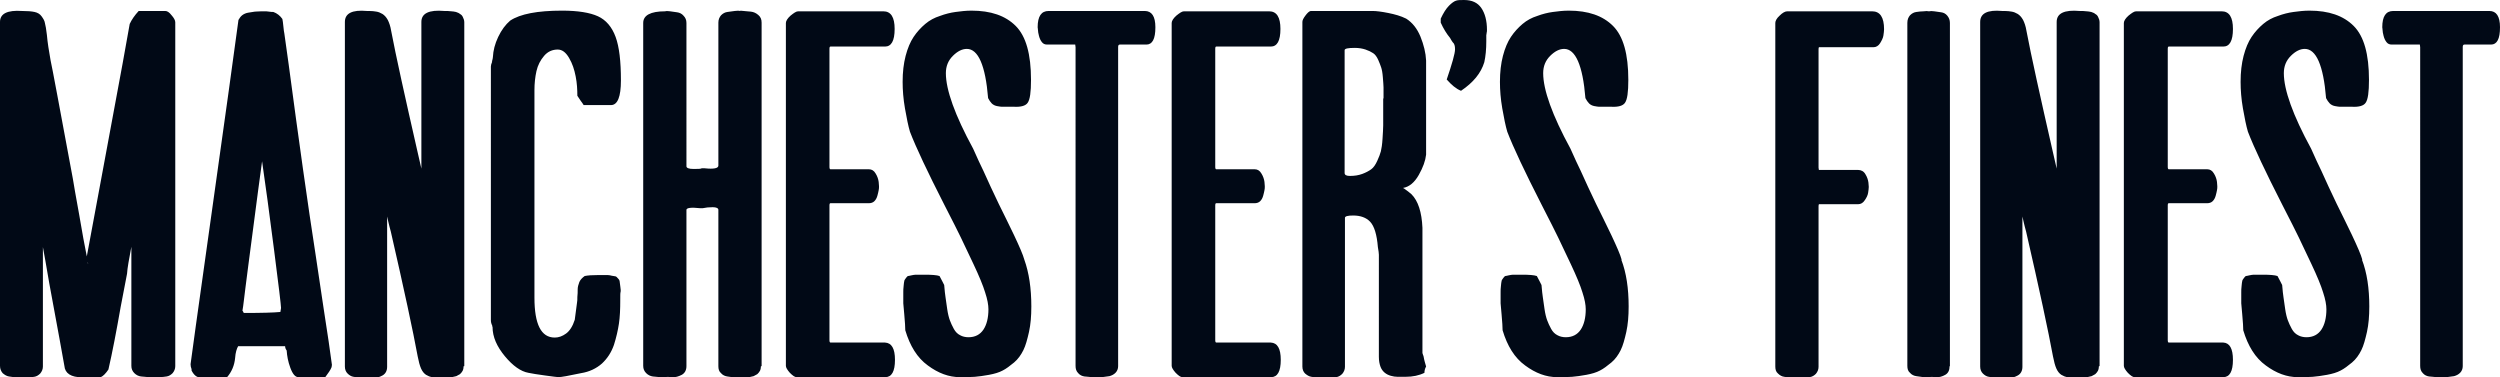 <svg xmlns="http://www.w3.org/2000/svg" x="0" y="0" viewBox="0 0 751.7 113.5">
  <title>Manchester's Finest</title>
  <style>
    .st0{fill:#010916}
  </style>
  <path class="st0" d="M52.7 110.1c0 .8-.3 1.5-.8 2.1-.5.5-1.1.9-1.8 1-.7.1-1.4.2-2.2.2h-1.8c-.3.1-.8.1-1.5 0s-1.4-.1-2.2-.2c-.7-.1-1.4-.4-2-1-.6-.6-.9-1.3-.9-2.2V74.2c-.7 3.7-1.2 6.4-1.3 8.1l-1.9 9.9c-1.3 7.4-2.5 13.7-3.7 18.9-.8 1.2-1.6 2-2.3 2.3h-4.2c-3.8.3-6-.6-6.6-2.6-.5-3-2.1-11.6-4.7-25.7-.9-5.2-1.5-8.8-1.9-10.8v35.9c0 .8-.3 1.5-.8 2.1-.5.5-1.1.9-1.8 1-.7.1-1.4.2-2.2.2H6.3c-.3.1-.8.1-1.5 0l-2.1-.3c-.7-.1-1.3-.5-1.9-1-.5-.6-.8-1.3-.8-2.2V6.6C0 4.1 2.2 3 6.6 3.3c1.6 0 2.9.1 3.8.3.9.2 1.6.6 2.1 1.3.5.7.9 1.3 1 2 .2.7.4 1.9.6 3.6.2 2.3.6 4.8 1.1 7.6.5 2.2 2.7 14.1 6.7 35.6.3 1.8.9 5.4 1.9 10.8.9 5.4 1.7 9.6 2.3 12.6l5-26.9c5.1-27.3 7.7-41.6 7.9-43 .6-1.3 1.5-2.6 2.7-3.9h8c.6 0 1.2.4 1.9 1.3.7.8 1.1 1.5 1.1 2.1v103.4zM26.5 79.2s0-.1-.1-.3c-.1.2 0 .3.1.3zM99.8 109.7l-.1.7c-.3.8-1 1.8-1.9 3h-8.1c-.9 0-1.7-.9-2.4-2.8s-1-3.6-1.1-5.2c-.1-.2-.3-.4-.4-.8-.1-.4-.1-.5 0-.5H71.6c-.4.7-.8 1.9-.9 3.5-.2 2.2-1 4.2-2.5 5.9h-8c-1 0-1.9-.7-2.6-2.1v-.4c-.2-.5-.3-1-.3-1.5 0-.3 2.1-15.3 6.3-45.2C67.8 34.5 70.5 15 71.7 6c.3-.5.6-1 1.1-1.4.5-.4 1.2-.7 1.9-.8.8-.1 1.4-.2 1.9-.3.5 0 1.2-.1 2.1-.1h.9c.3 0 .7 0 1.3.1.6.1 1 .1 1.3.1 1.1.4 2 1.1 2.7 2.1.1.4.2 1.2.3 2.2.1 1 .2 1.8.3 2.2.7 4.9 1.1 8 1.3 9.3 3 22.5 5.7 41.8 8.2 57.9.4 2.8 1.2 7.9 2.3 15.4 1.2 7.6 2 13.2 2.5 17zm0 0l-.1.7c-.3.8-1 1.8-1.9 3h-8.1c-.9 0-1.7-.9-2.4-2.8s-1-3.6-1.1-5.2c-.1-.2-.3-.4-.4-.8-.1-.4-.1-.5 0-.5H71.6c-.4.7-.8 1.9-.9 3.5-.2 2.2-1 4.2-2.5 5.9h-8c-1 0-1.9-.7-2.6-2.1v-.4c-.2-.5-.3-1-.3-1.5 0-.3 2.1-15.3 6.3-45.2C67.8 34.5 70.5 15 71.7 6c.3-.5.6-1 1.1-1.4.5-.4 1.2-.7 1.9-.8.8-.1 1.4-.2 1.9-.3.5 0 1.2-.1 2.1-.1h.9c.3 0 .7 0 1.3.1.6.1 1 .1 1.3.1 1.1.4 2 1.1 2.7 2.1.1.4.2 1.2.3 2.2.1 1 .2 1.8.3 2.2.7 4.9 1.1 8 1.3 9.3 3 22.5 5.7 41.8 8.2 57.9.4 2.8 1.2 7.9 2.3 15.4 1.2 7.6 2 13.2 2.5 17zM84.5 92.6c0-.8-.7-6.6-2.1-17.5-1.4-10.9-2.6-19.8-3.6-26.6-.2 1.4-1.6 11.7-4.1 31-.2 1.6-.5 3.9-.9 7-.4 3-.6 5.3-.9 6.9.1.1.2.3.4.7h.2c5.2 0 8.8-.1 10.8-.3.1-.7.2-1 .2-1.2zm0 0c0-.8-.7-6.6-2.1-17.5-1.4-10.9-2.6-19.8-3.6-26.6-.2 1.4-1.6 11.7-4.1 31-.2 1.6-.5 3.9-.9 7-.4 3-.6 5.3-.9 6.9.1.1.2.3.4.7h.2c5.2 0 8.8-.1 10.8-.3.1-.7.2-1 .2-1.2zM139.4 110.1c0 .5-.1 1-.3 1.4-.2.4-.5.7-.8 1-.4.2-.7.4-1.1.6-.4.1-.8.2-1.3.3-.5 0-.9.1-1.2.1h-2.6c-1.1 0-1.9 0-2.3-.1-.5-.1-1-.3-1.7-.7-.6-.4-1.1-1-1.5-1.9-.4-.9-.7-2.1-1-3.6-1.4-7.6-4.1-20.2-8.1-37.6-.6-2.1-.9-3.7-1.1-4.5v45.2c0 1.2-.5 2.1-1.4 2.6-.9.5-1.9.8-2.8.7-1-.1-1.8-.1-2.4 0-.3.1-.8.1-1.5 0s-1.3-.2-2-.3c-.7-.1-1.3-.5-1.8-1s-.8-1.2-.8-2.1V6.6c0-2.6 2.2-3.7 6.6-3.3h.7c.9 0 1.6.1 2.2.2.6.1 1.1.3 1.8.7.6.4 1.1.9 1.6 1.8.4.8.8 1.9 1 3.2 1.4 7.4 4.1 19.6 8 36.7l1.1 4.8V6.6c0-2.6 2.3-3.7 6.9-3.3h.9c.4 0 .8.1 1.2.1.4 0 .9.1 1.4.2.5.2.9.3 1.2.6.4.2.7.5.9 1 .2.4.4.9.4 1.5v103.4zM186.5 90.3c0 2.6-.1 5-.4 7-.3 2-.8 4.2-1.5 6.4-.8 2.3-2 4.1-3.6 5.6-1.7 1.5-3.8 2.5-6.3 2.9-3.7.8-6 1.2-6.8 1.2-.4 0-1.7-.2-4-.5s-4-.6-5-.8c-2.3-.4-4.7-2.1-7.1-5-2.4-2.9-3.7-5.8-3.7-8.8-.1-.1-.1-.2-.1-.4-.3-.6-.4-1.1-.4-1.7V20c0-.3.1-.8.4-1.5l-.1.1c.2-.7.3-1.2.3-1.4.1-2 .6-4 1.6-6.1 1-2.1 2.2-3.7 3.6-4.9 3-2 8.2-3 15.6-3 4.8 0 8.4.6 10.8 1.7 2.4 1.1 4.2 3.2 5.3 6.2 1.1 3 1.6 7.3 1.6 13.1 0 4.9-1 7.4-3 7.4h-8.2c-.3-.5-.6-.9-.9-1.3-.3-.4-.5-.7-.6-.9-.1-.2-.3-.4-.4-.6 0-1.8-.1-3.8-.5-5.8-.4-2.1-1-3.9-2-5.6-1-1.7-2.1-2.5-3.4-2.5-1.6 0-3 .6-4.1 1.9-1.1 1.3-1.9 2.8-2.3 4.6-.4 1.8-.6 3.7-.6 5.7v62.4c0 8 2 12 6.1 12 1.2 0 2.3-.4 3.4-1.2 1.1-.8 2-2.2 2.6-4.1v.1c.3-2.2.5-4 .7-5.3.1-.4.1-1 .1-1.7.1-.8.1-1.6.1-2.3 0-.7.2-1.4.5-2.2.3-.7.9-1.3 1.6-1.8.9-.2 2.3-.3 4.3-.3h2.2c.4 0 .9 0 1.6.2.7.1 1.1.2 1.2.2.1 0 .4.2.7.6.4.4.5.7.5.8 0 .2.1.6.2 1.5.1.8.2 1.4.1 1.8-.1.2-.1 1.1-.1 2.5zM228.8 110.1c0 .5-.1 1-.3 1.4-.2.4-.5.7-.8 1-.4.2-.7.4-1.1.6-.4.1-.8.2-1.3.3-.5 0-.9.1-1.2.1h-1.8c-.3.1-.8.1-1.5 0l-2.1-.3c-.7-.1-1.4-.4-1.9-1-.6-.5-.8-1.2-.8-2.1v-47c0-.5-.6-.8-1.7-.8s-2.1.1-3 .3h-.8c-2.7-.3-4.1-.1-4.1.5v47c0 1.2-.5 2.1-1.4 2.6-1 .5-1.9.8-2.9.7-1-.1-1.8-.1-2.4 0-.2.1-.6.1-1.3 0-.7-.1-1.4-.1-2.1-.2-.7-.1-1.4-.4-2-1-.6-.6-.9-1.3-.9-2.2V6.9c0-2.3 2.2-3.5 6.6-3.5.3-.1.8-.1 1.5 0l2.1.3c.7.1 1.4.4 1.9 1 .6.6.9 1.3.9 2.2V50c0 .5.7.8 2.1.8 1.4 0 2.2 0 2.5-.2h.9c2.7.3 4.1 0 4.1-.8v-43c0-.9.3-1.6.8-2.2.6-.6 1.2-.9 1.9-1 .7-.1 1.5-.2 2.2-.3.7-.1 1.3-.1 1.6 0 0-.1.4-.1 1.1 0 .7.1 1.4.1 2.2.2.8.1 1.5.4 2.2 1 .7.6 1 1.3 1 2.3v103.3zM269.1 108.2c0 3.5-1 5.2-2.9 5.2h-26.7c-.5 0-1.1-.4-2-1.3-.8-.9-1.2-1.6-1.2-2.1V6.9c0-.6.5-1.4 1.4-2.2 1-.8 1.7-1.3 2.3-1.3h25.6c2.3 0 3.4 1.8 3.4 5.3 0 3.6-1 5.3-2.9 5.3h-16.4c-.2 0-.3.2-.3.7v35.5c0 .4.1.7.3.7h11.6c.8 0 1.5.4 2 1.3.5.8.8 1.7.9 2.5l.1 1.3c0 .4 0 .8-.1 1.2-.1.5-.2 1-.4 1.7s-.5 1.2-.9 1.6c-.4.4-1 .6-1.6.6h-11.6c-.2 0-.3.2-.3.7v40.5c0 .4.1.7.3.7h16.4c2 .1 3 1.8 3 5.2zM310.1 92.2c0 2.8-.2 5.3-.7 7.6-.5 2.2-1 4.1-1.7 5.5-.7 1.4-1.6 2.7-2.8 3.7-1.2 1-2.4 1.9-3.4 2.4-1.1.6-2.5 1-4.1 1.3-1.6.3-3.1.5-4.3.6-1.2.1-2.7.1-4.5.1-3.3 0-6.5-1.2-9.6-3.5-3.2-2.3-5.4-5.9-6.8-10.6 0-.9-.1-2.5-.3-4.7-.2-2.1-.3-3.3-.3-3.4v-.6-2.7c0-.5 0-1.2.1-1.9.1-.8.1-1.2.2-1.5 0-.2.2-.5.5-.9s.5-.6.6-.6c.2 0 .5-.1 1-.2s1-.2 1.3-.2h2.7c2.1 0 3.7.1 4.5.4.7 1.2 1.1 2.2 1.4 2.7.1 1.6.3 2.9.4 3.7.1.9.3 2.1.5 3.5s.5 2.6.8 3.4c.3.8.7 1.7 1.2 2.6.5.9 1.1 1.5 1.9 1.9.7.4 1.6.6 2.5.6 2 0 3.5-.8 4.5-2.3 1-1.5 1.5-3.6 1.5-6.1 0-1.3-.3-3-1-5.1-.6-2-1.8-4.9-3.5-8.5-1.7-3.6-3-6.3-3.8-8-.8-1.7-2.5-5-5-9.9-5-9.8-8.5-17.2-10.3-21.9-.5-1.7-1-4.1-1.5-7-.5-2.9-.7-5.5-.7-8 0-2.9.3-5.5.9-7.8.6-2.3 1.4-4.2 2.4-5.7s2.2-2.8 3.5-3.9c1.3-1.1 2.8-1.9 4.4-2.4 1.6-.6 3.2-1 4.7-1.2 1.5-.2 3.1-.4 4.8-.4 5.8 0 10.2 1.5 13.3 4.6 3.1 3.1 4.6 8.5 4.6 16.2 0 3.7-.3 5.9-1 6.9-.6.9-2 1.3-4 1.2h-3.8c-.3 0-.8-.1-1.4-.2-.6-.1-1.2-.4-1.6-.8-.4-.4-.8-1-1.1-1.6-.8-9.9-3-14.8-6.4-14.8-1.4 0-2.8.7-4.2 2.1-1.4 1.4-2.1 3.1-2.1 5.2 0 5 2.7 12.6 8.2 22.7 1.2 2.8 2.3 5 3.1 6.7 1.4 3.1 2.9 6.4 4.6 9.9 1.4 2.9 3 6 4.6 9.4 1.6 3.4 2.7 5.9 3.1 7.4 1.4 3.9 2.1 8.6 2.1 14.1zM347.4 8.2c0 3.5-.9 5.2-2.7 5.2h-8c-.3 0-.5.2-.5.7v96c0 .8-.3 1.5-.8 2s-1.1.8-1.8 1c-.7.1-1.4.2-2.2.3h-1.9c-.2.1-.7.1-1.3 0-.6-.1-1.3-.1-2.1-.2-.7-.1-1.4-.4-1.9-1-.6-.6-.8-1.3-.8-2.2V14.2l-.1-.8h-8.4c-.7 0-1.2-.2-1.6-.7-.4-.5-.7-1.1-.9-1.9-.2-.8-.3-1.3-.3-1.7 0-.4-.1-.7-.1-.9 0-3.3 1.1-4.9 3.3-4.9h28.9c2.1 0 3.2 1.6 3.2 4.9zM385.1 108.2c0 3.5-1 5.2-2.9 5.2h-26.7c-.5 0-1.1-.4-2-1.3-.8-.9-1.2-1.6-1.2-2.1V6.9c0-.6.5-1.4 1.4-2.2 1-.8 1.7-1.3 2.3-1.3h25.6c2.3 0 3.4 1.8 3.4 5.3 0 3.6-1 5.3-2.9 5.3h-16.4c-.2 0-.3.2-.3.7v35.5c0 .4.1.7.3.7h11.6c.8 0 1.5.4 2 1.3.5.8.8 1.7.9 2.5l.1 1.3c0 .4 0 .8-.1 1.2-.1.5-.2 1-.4 1.7s-.5 1.2-.9 1.6c-.4.4-1 .6-1.6.6h-11.6c-.2 0-.3.2-.3.7v40.5c0 .4.1.7.3.7h16.4c2 .1 3 1.8 3 5.2zM428.8 46.5c-.2 1.8-.9 3.8-2.2 6.1-1.3 2.3-2.9 3.6-4.7 3.9 0 0 0 .1.3.2.9.6 1.6 1.2 2.2 1.7 2 2 3.1 5.4 3.3 10.1v37.8c0-.1 0-.1.1.1 0 .2.1.4.2.6.1.3.1.6.2 1s.2.7.2.8l.4 1.4c-.4.7-.5 1.4-.5 1.9-1.6.8-3.5 1.2-5.7 1.2h-2.4c-.6 0-1.3-.1-2-.3-.7-.2-1.3-.5-1.8-.9s-1-1-1.3-1.8c-.3-.8-.5-1.8-.5-3V76.6c0-.4-.1-1.2-.3-2.3-.3-3.8-1.1-6.3-2.3-7.6-1.2-1.3-3-1.9-5.1-1.9-1.6 0-2.5.2-2.5.7v44.8c0 .8-.3 1.5-.8 2.1-.5.5-1.1.9-1.8 1-.7.1-1.4.2-2.2.2h-1.7c-.3.1-.8.1-1.5 0l-2.1-.3c-.7-.1-1.3-.5-1.9-1-.5-.5-.8-1.2-.8-2.1V6.6c0-.5.3-1.1.9-1.9.6-.8 1.1-1.3 1.6-1.4h18.6c1.1 0 2.7.2 4.7.6 2 .4 3.8.9 5.4 1.7 1.9 1.2 3.3 3 4.3 5.4 1 2.5 1.6 4.9 1.7 7.2v28.3zM416 29.6v-3.3c0-.6-.1-1.6-.2-3s-.3-2.4-.5-3c-.2-.6-.5-1.4-.9-2.3-.4-.9-.9-1.6-1.5-2-.6-.4-1.4-.8-2.3-1.1-.9-.3-2-.5-3.2-.5-2.1 0-3.1.2-3.1.7V52c0 .6.5.9 1.6.9 1.4 0 2.6-.2 3.7-.6 1.1-.4 2-.9 2.7-1.4.7-.5 1.3-1.4 1.8-2.5s.9-2.1 1.1-2.9c.2-.8.4-2.1.5-3.8.1-1.7.2-3 .2-4V29.6zM433.2 6.8V5.6c.8-1.7 1.6-3 2.5-3.9.8-.8 1.5-1.3 2.1-1.5.6-.2 1.3-.2 2.4-.2 2.4 0 4.1.8 5.2 2.4 1.1 1.6 1.7 3.8 1.7 6.6 0 .3 0 .6-.1.9 0 .4-.1.6-.1.6v1.9c0 2.4-.2 4.5-.6 6.3-1 3.3-3.3 6.1-7 8.6-1.5-.6-2.9-1.8-4.3-3.4 1.6-4.7 2.5-7.8 2.5-9.1 0-1-.2-1.7-.7-2.1-.1-.1-.2-.3-.4-.6s-.3-.5-.4-.7c-1-1.2-2-2.8-2.8-4.6zM489.7 92.2c0 2.8-.2 5.3-.7 7.6-.5 2.2-1 4.1-1.7 5.5-.7 1.4-1.6 2.7-2.8 3.7-1.2 1-2.4 1.9-3.4 2.4-1.1.6-2.5 1-4.1 1.3-1.6.3-3.1.5-4.3.6-1.2.1-2.7.1-4.5.1-3.3 0-6.5-1.2-9.6-3.5-3.2-2.3-5.4-5.9-6.8-10.6 0-.9-.1-2.5-.3-4.7-.2-2.1-.3-3.3-.3-3.4v-.6-2.7c0-.5 0-1.2.1-1.9.1-.8.1-1.2.2-1.5 0-.2.2-.5.5-.9s.5-.6.6-.6c.2 0 .5-.1 1-.2s1-.2 1.3-.2h2.7c2.1 0 3.7.1 4.5.4.7 1.2 1.1 2.2 1.4 2.7.1 1.6.3 2.9.4 3.7.1.9.3 2.1.5 3.5s.5 2.6.8 3.4c.3.8.7 1.7 1.2 2.6.5.9 1.1 1.5 1.9 1.9.7.4 1.6.6 2.5.6 2 0 3.5-.8 4.5-2.3 1-1.5 1.5-3.6 1.5-6.1 0-1.3-.3-3-1-5.1-.6-2-1.8-4.9-3.5-8.5-1.7-3.6-3-6.3-3.8-8-.8-1.7-2.5-5-5-9.9-5-9.8-8.5-17.2-10.3-21.9-.5-1.7-1-4.1-1.5-7-.5-2.9-.7-5.5-.7-8 0-2.9.3-5.5.9-7.8.6-2.3 1.4-4.2 2.4-5.7s2.2-2.8 3.5-3.9c1.3-1.1 2.8-1.9 4.4-2.4 1.6-.6 3.2-1 4.7-1.2 1.5-.2 3.1-.4 4.8-.4 5.8 0 10.2 1.5 13.3 4.6 3.1 3.1 4.6 8.5 4.6 16.2 0 3.7-.3 5.9-1 6.9-.6.9-2 1.3-4 1.2h-3.8c-.3 0-.8-.1-1.4-.2-.6-.1-1.2-.4-1.6-.8-.4-.4-.8-1-1.1-1.6-.8-9.9-3-14.8-6.4-14.8-1.4 0-2.8.7-4.2 2.1-1.4 1.4-2.1 3.1-2.1 5.2 0 5 2.7 12.6 8.2 22.7 1.2 2.8 2.3 5 3.1 6.7 1.4 3.1 2.9 6.4 4.6 9.9 1.4 2.9 3 6 4.6 9.4 1.6 3.4 2.7 5.9 3.1 7.4h-.1c1.5 3.9 2.2 8.6 2.2 14.1zM566.5 8.8c0 .5-.1 1.2-.2 1.9s-.5 1.5-1 2.3c-.5.8-1.2 1.2-2 1.2h-16.4c-.1.3-.1.5-.1.7v35.5l.1.7h11.8c.9 0 1.7.4 2.2 1.3.5.8.8 1.7.9 2.5l.1 1.3c0 .5-.1 1.1-.2 1.8s-.5 1.5-1 2.2c-.5.8-1.2 1.2-2 1.2h-11.8c-.1.3-.1.5-.1.7v48.2c0 .8-.3 1.5-.8 2.1-.5.5-1.1.9-1.9 1-.7.1-1.5.2-2.2.2h-1.8c-.3.1-.8.1-1.5 0l-2.1-.3c-.7-.1-1.3-.4-1.9-1-.6-.5-.8-1.2-.8-2.1V6.9c0-.6.4-1.4 1.3-2.2.8-.8 1.6-1.3 2.3-1.3h25.5c2.4 0 3.6 1.8 3.6 5.4zM586.2 110.1c0 1.2-.4 2.1-1.3 2.6s-1.8.8-2.8.7c-1-.1-1.7-.1-2.3 0-.3.1-.8.1-1.5 0l-2.1-.3c-.7-.1-1.4-.4-1.9-1-.6-.5-.8-1.2-.8-2.1V6.9c0-1 .3-1.7.8-2.3.6-.6 1.2-.9 1.9-1 .7-.1 1.5-.2 2.2-.2.7-.1 1.2-.1 1.6 0 .4-.1.9-.1 1.6 0l2.1.3c.7.1 1.3.4 1.8 1s.8 1.3.8 2.2v103.2zM631.1 110.1c0 .5-.1 1-.3 1.4-.2.4-.5.7-.8 1-.4.2-.7.4-1.1.6-.4.1-.8.2-1.3.3-.5 0-.9.1-1.2.1h-2.6c-1.1 0-1.9 0-2.3-.1-.5-.1-1-.3-1.7-.7-.6-.4-1.1-1-1.5-1.9-.4-.9-.7-2.1-1-3.6-1.4-7.6-4.1-20.2-8.1-37.6-.6-2.1-.9-3.7-1.1-4.5v45.2c0 1.2-.5 2.1-1.4 2.6-.9.5-1.9.8-2.8.7-1-.1-1.8-.1-2.4 0-.3.1-.8.1-1.5 0s-1.3-.2-2-.3c-.7-.1-1.3-.5-1.8-1s-.8-1.2-.8-2.1V6.6c0-2.6 2.2-3.7 6.6-3.3h.7c.9 0 1.6.1 2.2.2.6.1 1.1.3 1.8.7.6.4 1.1.9 1.6 1.8.4.8.8 1.9 1 3.2 1.4 7.4 4.1 19.6 8 36.7l1.1 4.8V6.6c0-2.6 2.3-3.7 6.9-3.3h.9c.4 0 .8.1 1.2.1.4 0 .9.1 1.4.2.5.2.9.3 1.2.6.4.2.7.5.9 1 .2.4.4.9.4 1.5v103.4zM671.4 108.2c0 3.5-1 5.2-2.9 5.2h-26.7c-.5 0-1.1-.4-2-1.3-.8-.9-1.2-1.6-1.2-2.1V6.9c0-.6.5-1.4 1.4-2.2 1-.8 1.7-1.3 2.3-1.3H668c2.3 0 3.4 1.8 3.4 5.3 0 3.6-1 5.3-2.9 5.3h-16.4c-.2 0-.3.2-.3.7v35.5c0 .4.1.7.3.7h11.6c.8 0 1.5.4 2 1.3.5.8.8 1.7.9 2.5l.1 1.3c0 .4 0 .8-.1 1.2-.1.5-.2 1-.4 1.7s-.5 1.2-.9 1.6c-.4.4-1 .6-1.6.6h-11.6c-.2 0-.3.2-.3.7v40.5c0 .4.1.7.3.7h16.4c1.9.1 2.9 1.8 2.9 5.2zM712.4 92.2c0 2.8-.2 5.3-.7 7.6-.5 2.2-1 4.1-1.7 5.5-.7 1.4-1.6 2.7-2.8 3.7-1.2 1-2.4 1.9-3.4 2.4-1.1.6-2.5 1-4.1 1.3-1.6.3-3.1.5-4.3.6-1.2.1-2.7.1-4.5.1-3.3 0-6.5-1.2-9.6-3.5-3.2-2.3-5.4-5.9-6.8-10.6 0-.9-.1-2.5-.3-4.7-.2-2.1-.3-3.3-.3-3.4v-.6-2.7c0-.5 0-1.2.1-1.9.1-.8.1-1.2.2-1.5 0-.2.2-.5.5-.9s.5-.6.6-.6c.2 0 .5-.1 1-.2s1-.2 1.3-.2h2.7c2.1 0 3.7.1 4.5.4.7 1.2 1.1 2.2 1.4 2.7.1 1.6.3 2.9.4 3.7.1.9.3 2.1.5 3.5s.5 2.6.8 3.4c.3.8.7 1.7 1.2 2.6.5.9 1.1 1.5 1.9 1.9.7.4 1.6.6 2.5.6 2 0 3.5-.8 4.5-2.3 1-1.5 1.5-3.6 1.5-6.1 0-1.3-.3-3-1-5.1-.6-2-1.8-4.9-3.5-8.5-1.7-3.6-3-6.3-3.8-8-.8-1.7-2.5-5-5-9.9-5-9.8-8.5-17.2-10.3-21.9-.5-1.7-1-4.1-1.5-7-.5-2.9-.7-5.5-.7-8 0-2.9.3-5.5.9-7.8.6-2.3 1.4-4.2 2.4-5.7s2.2-2.8 3.5-3.9c1.3-1.1 2.8-1.9 4.4-2.4 1.6-.6 3.2-1 4.7-1.2 1.5-.2 3.1-.4 4.8-.4 5.8 0 10.2 1.5 13.3 4.6 3.1 3.1 4.6 8.5 4.6 16.2 0 3.7-.3 5.9-1 6.9-.6.9-2 1.3-4 1.2h-3.8c-.3 0-.8-.1-1.4-.2-.6-.1-1.2-.4-1.6-.8-.4-.4-.8-1-1.1-1.6-.8-9.9-3-14.8-6.4-14.8-1.4 0-2.8.7-4.2 2.1-1.4 1.4-2.1 3.1-2.1 5.2 0 5 2.7 12.6 8.2 22.7 1.2 2.8 2.3 5 3.1 6.7 1.4 3.1 2.9 6.4 4.6 9.9 1.4 2.9 3 6 4.6 9.4 1.6 3.4 2.7 5.9 3.1 7.4h-.1c1.5 3.9 2.2 8.6 2.2 14.1zM751.7 8.2c0 3.5-.9 5.2-2.7 5.2h-8c-.3 0-.5.2-.5.7v96c0 .8-.3 1.5-.8 2s-1.1.8-1.8 1c-.7.1-1.4.2-2.2.3h-1.9c-.2.1-.7.1-1.3 0-.6-.1-1.3-.1-2.1-.2-.7-.1-1.4-.4-1.9-1-.6-.6-.8-1.3-.8-2.2V14.2l-.1-.8h-8.4c-.7 0-1.2-.2-1.6-.7-.4-.5-.7-1.1-.9-1.9-.2-.8-.3-1.3-.3-1.7 0-.4-.1-.7-.1-.9 0-3.3 1.1-4.9 3.3-4.9h28.9c2.1 0 3.2 1.6 3.2 4.9z"/>
</svg>